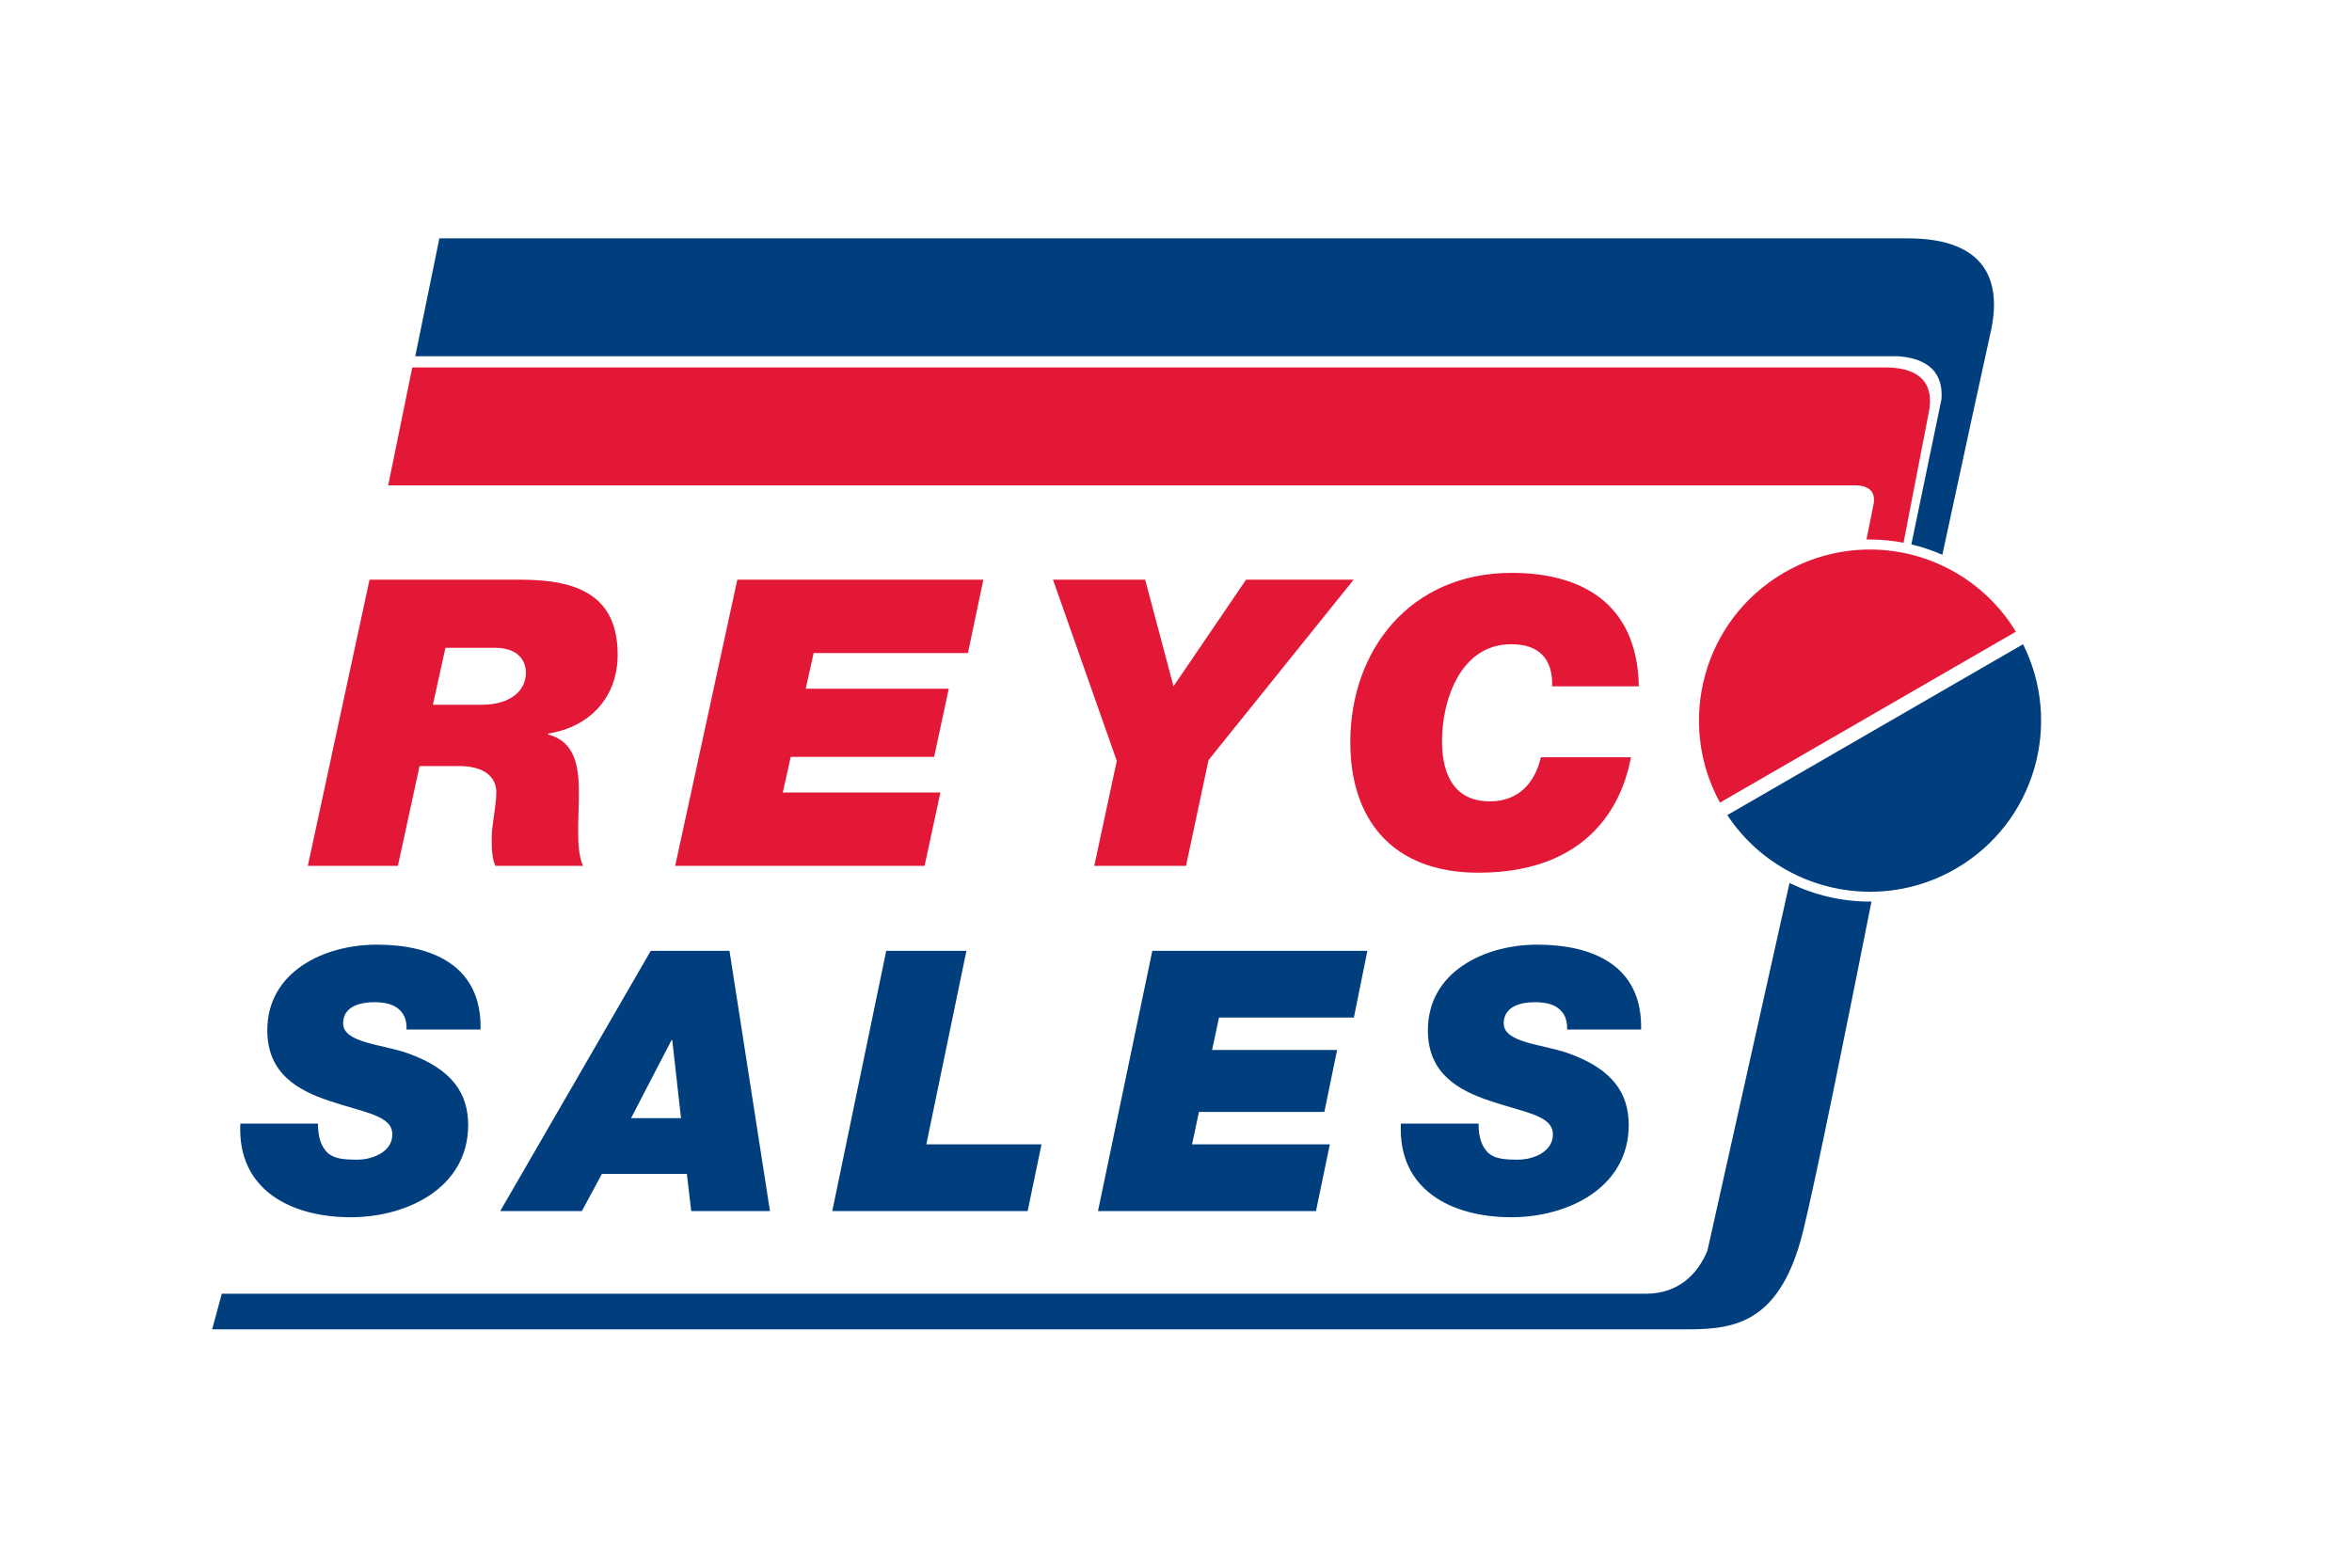 <?xml version="1.0" encoding="utf-8"?>
<!-- Generator: Adobe Illustrator 15.1.0, SVG Export Plug-In . SVG Version: 6.00 Build 0)  -->
<!DOCTYPE svg PUBLIC "-//W3C//DTD SVG 1.1//EN" "http://www.w3.org/Graphics/SVG/1.1/DTD/svg11.dtd">
<svg version="1.1" id="Layer_1" xmlns="http://www.w3.org/2000/svg" xmlns:xlink="http://www.w3.org/1999/xlink" x="0px" y="0px"
	 width="216px" height="144px" viewBox="0 0 216 144" enable-background="new 0 0 216 144" xml:space="preserve">
<path fill="#003E7E" d="M175.204,21.895H40.351l-2.215,10.827h136.139c2.279,0.148,4.228,1.111,4.026,3.936l-2.768,13.349
	c0.973,0.231,1.926,0.549,2.846,0.953c1.901-8.824,3.912-18.122,4.432-20.435C183.871,25.838,182.416,21.895,175.204,21.895z"/>
<path fill="#003E7E" d="M171.871,82.813c-0.053,0.001-0.105,0.001-0.158,0.001c-2.558,0-5.081-0.587-7.368-1.711l-7.547,33.802
	c-0.901,2.116-2.605,3.901-5.6,3.93H20.368l-0.885,3.271h98.343h37.232c4.34-0.002,8.453-0.666,10.521-8.97
	C166.713,108.585,169.789,93.307,171.871,82.813z"/>
<path fill="#E31837" d="M33.938,53.246h13.863c5.054,0,8.922,1.325,8.922,6.886c0,3.829-2.451,6.628-6.395,7.253v0.074
	c2.489,0.663,2.834,2.908,2.834,5.376c0,2.467-0.308,5.155,0.382,6.701h-8.042c-0.307-0.663-0.345-1.399-0.345-2.577
	c0-1.252,0.421-2.871,0.421-4.199c0-1.36-1.072-2.393-3.408-2.393h-3.639l-1.991,9.169h-8.272L33.938,53.246z M39.758,64.734H44.2
	c2.796,0,4.098-1.363,4.098-2.947c0-1.03-0.651-2.282-2.834-2.282h-4.557L39.758,64.734z"/>
<polygon fill="#E31837" points="67.714,53.246 90.309,53.246 88.892,59.983 74.723,59.983 73.995,63.261 87.131,63.261 
	85.789,69.521 72.616,69.521 71.889,72.797 86.365,72.797 84.909,79.535 62.007,79.535 "/>
<polygon fill="#E31837" points="102.562,69.889 96.703,53.246 105.167,53.246 107.771,63.039 114.435,53.246 124.315,53.246 
	110.988,69.816 108.919,79.536 100.493,79.536 "/>
<path fill="#E31837" d="M149.781,69.558c-0.497,2.688-2.643,10.604-14.017,10.604c-7.927,0-11.757-4.934-11.757-11.967
	c0-8.504,5.515-15.574,14.82-15.574c6.09,0,11.528,2.54,11.68,10.421h-7.964c0.076-2.467-1.149-3.867-3.754-3.867
	c-4.672,0-6.357,5.154-6.357,8.875c0,2.173,0.537,5.56,4.405,5.56c2.642,0,4.136-1.731,4.672-4.051H149.781z"/>
<path fill="#003E7E" d="M37.336,94.57c0.033-0.971-0.302-1.573-0.836-1.975c-0.537-0.402-1.306-0.538-2.144-0.538
	c-1.238,0-2.845,0.371-2.845,1.943c0,1.809,3.582,1.908,5.926,2.745c4.151,1.474,5.557,3.749,5.557,6.595
	c0,5.758-5.59,8.469-10.779,8.469c-5.491,0-10.444-2.511-10.143-8.603h7.13c0,1.306,0.301,2.109,0.904,2.71
	c0.636,0.537,1.506,0.604,2.71,0.604c1.439,0,3.214-0.736,3.214-2.309c0-1.741-2.443-1.975-5.758-3.08
	c-2.912-0.972-5.724-2.511-5.724-6.495c0-5.389,5.222-7.865,10.043-7.865c5.087,0,9.674,1.906,9.541,7.799H37.336z"/>
<path fill="#003E7E" d="M59.764,87.339h7.23l3.717,23.902h-7.232l-0.4-3.415h-7.8l-1.841,3.415h-7.499L59.764,87.339z
	 M57.956,102.705h4.586l-0.803-7.165h-0.067L57.956,102.705z"/>
<polygon fill="#003E7E" points="81.388,87.34 88.753,87.34 85.071,105.115 95.647,105.115 94.377,111.241 76.434,111.241 "/>
<polygon fill="#003E7E" points="105.825,87.34 125.574,87.34 124.337,93.466 111.951,93.466 111.314,96.444 122.796,96.444 
	121.625,102.135 110.108,102.135 109.475,105.115 122.128,105.115 120.855,111.241 100.837,111.241 "/>
<path fill="#003E7E" d="M143.92,94.57c0.033-0.971-0.303-1.573-0.839-1.975c-0.534-0.402-1.304-0.538-2.142-0.538
	c-1.236,0-2.844,0.371-2.844,1.943c0,1.809,3.582,1.908,5.925,2.745c4.15,1.474,5.556,3.749,5.556,6.595
	c0,5.758-5.59,8.469-10.779,8.469c-5.489,0-10.444-2.511-10.142-8.603h7.13c0,1.306,0.302,2.109,0.903,2.71
	c0.637,0.537,1.507,0.604,2.712,0.604c1.439,0,3.213-0.736,3.213-2.309c0-1.741-2.442-1.975-5.756-3.08
	c-2.913-0.972-5.725-2.511-5.725-6.495c0-5.389,5.222-7.865,10.042-7.865c5.088,0,9.674,1.906,9.539,7.799H143.92z"/>
<path fill="#E31837" d="M174.815,49.853l2.358-12.187c0.484-3.056-1.628-3.899-3.938-3.911H37.861l-2.213,10.829h134.918
	c0.911,0.053,1.681,0.448,1.511,1.652l-0.666,3.32c0.09-0.002,0.178-0.002,0.267-0.002
	C172.734,49.554,173.784,49.655,174.815,49.853z"/>
<path fill="#003E7E" d="M185.79,59.176L158.63,74.87c2.994,4.529,7.992,7.043,13.121,7.043c2.684,0,5.401-0.688,7.888-2.135
	C186.849,75.583,189.475,66.534,185.79,59.176z"/>
<g>
	<path fill="#E31837" d="M185.134,58.023c-2.95-4.839-8.105-7.547-13.415-7.547c-2.684,0.001-5.404,0.69-7.892,2.137
		c-7.377,4.294-9.94,13.666-5.871,21.11L185.134,58.023z"/>
</g>
<rect fill="none" width="216" height="144"/>
</svg>
